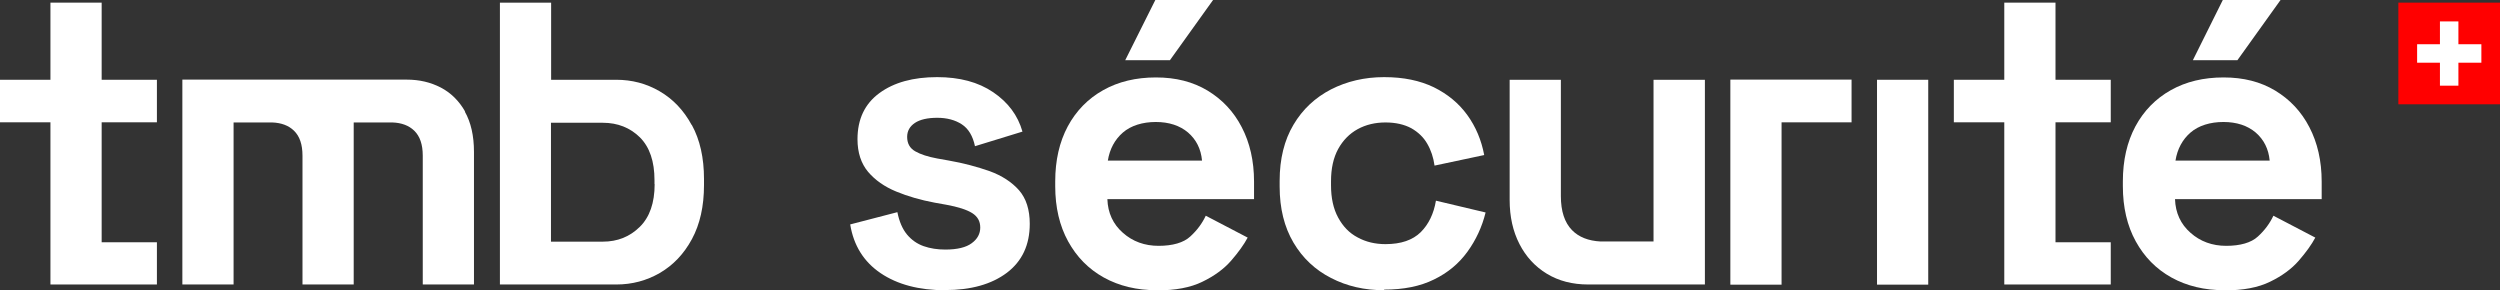 <svg xmlns="http://www.w3.org/2000/svg" id="Calque_2" viewBox="0 0 161.08 18.7"><rect x="0" y="0" width="161.08" height="18.7" fill="#333333" stroke="none"/><defs><style>.cls-1{fill:#fff;}.cls-1,.cls-2{stroke-width:0px;}.cls-2{fill:red;}</style></defs><g id="Calque_1-2"><path class="cls-1" d="m60.9,18.7c-1.69,0-3.08-.37-4.16-1.1-1.08-.73-1.74-1.78-1.96-3.14l3.04-.79c.12.61.33,1.09.62,1.44.29.35.65.6,1.07.75.43.15.89.22,1.4.22.77,0,1.34-.14,1.7-.41.37-.27.55-.61.55-1.01s-.17-.71-.52-.93c-.35-.22-.91-.4-1.68-.54l-.73-.13c-.91-.17-1.74-.41-2.49-.72-.75-.31-1.35-.73-1.81-1.27-.45-.54-.68-1.24-.68-2.1,0-1.29.47-2.28,1.41-2.97.94-.69,2.18-1.03,3.72-1.03,1.45,0,2.65.32,3.61.97.96.65,1.59,1.49,1.89,2.54l-3.06.94c-.14-.66-.42-1.13-.85-1.41-.43-.28-.96-.42-1.58-.42s-1.11.11-1.44.33c-.33.22-.5.52-.5.9,0,.42.17.73.52.93.35.2.82.35,1.41.46l.73.13c.98.17,1.86.41,2.66.69.79.29,1.42.7,1.89,1.23.46.53.69,1.25.69,2.16,0,1.36-.49,2.41-1.48,3.16-.99.74-2.31,1.11-3.97,1.11Z"></path><path class="cls-1" d="m74.54,18.7c-1.29,0-2.43-.27-3.42-.82-.99-.55-1.75-1.33-2.3-2.33-.55-1-.83-2.19-.83-3.55v-.31c0-1.36.27-2.54.81-3.55.54-1,1.3-1.78,2.28-2.33.98-.55,2.11-.82,3.4-.82s2.38.28,3.33.85c.94.57,1.68,1.35,2.2,2.36.52,1,.79,2.17.79,3.5v1.13h-9.45c.03.89.37,1.62,1,2.17.63.56,1.4.84,2.3.84s1.61-.2,2.04-.6c.44-.4.77-.85,1-1.34l2.7,1.41c-.24.45-.6.95-1.06,1.48-.46.53-1.08.99-1.85,1.36-.77.38-1.75.56-2.93.56Zm-3.17-8.35h6.08c-.07-.75-.37-1.35-.9-1.81-.53-.45-1.23-.68-2.08-.68s-1.6.23-2.12.68c-.52.45-.85,1.06-.97,1.81Zm1.13-6.47l1.94-3.88h3.72l-2.78,3.88h-2.88Z"></path><path class="cls-1" d="m89.18,18.7c-1.26,0-2.4-.26-3.42-.79-1.02-.52-1.83-1.28-2.42-2.28-.59-1-.89-2.2-.89-3.61v-.37c0-1.41.3-2.62.89-3.61.59-1,1.4-1.75,2.42-2.28,1.02-.52,2.16-.79,3.42-.79s2.3.22,3.2.65c.89.44,1.61,1.03,2.16,1.79.55.76.91,1.62,1.09,2.58l-3.2.68c-.07-.52-.23-1-.47-1.41-.24-.42-.59-.75-1.03-1-.45-.24-1-.37-1.66-.37s-1.26.14-1.79.43c-.53.29-.95.72-1.26,1.28-.31.57-.46,1.26-.46,2.08v.26c0,.82.15,1.51.46,2.08.31.57.72,1,1.26,1.28.53.29,1.13.43,1.79.43,1,0,1.75-.26,2.27-.77.51-.51.84-1.19.98-2.03l3.2.76c-.23.93-.62,1.77-1.17,2.53-.55.76-1.27,1.36-2.16,1.79-.89.44-1.96.65-3.2.65Z"></path><path class="cls-1" d="m106.54,5.14v6.6c0,.07,0,.15,0,.22v3.6h-3.1s-.06,0-.09,0c-.06,0-.11,0-.16,0-.02,0-.04,0-.06,0-.78-.04-1.4-.28-1.84-.73-.48-.49-.72-1.22-.72-2.2v-7.49h-3.3v7.75c0,1.07.21,2.01.63,2.83.42.82,1.01,1.46,1.77,1.92.76.46,1.64.69,2.66.69h7.52V5.14h-3.3Z"></path><path class="cls-1" d="m111.49,5.14v13.2h3.3V7.88h4.51v-2.75h-7.8Z"></path><path class="cls-1" d="m120.94,18.33V5.14h3.3v13.2h-3.3Z"></path><path class="cls-1" d="m143.33,18.7c-1.29,0-2.43-.27-3.42-.82-.99-.55-1.75-1.33-2.3-2.33-.55-1-.83-2.19-.83-3.55v-.31c0-1.36.27-2.54.81-3.55.54-1,1.3-1.78,2.28-2.33.98-.55,2.11-.82,3.4-.82s2.38.28,3.33.85c.94.57,1.68,1.35,2.2,2.36.52,1,.79,2.17.79,3.5v1.13h-9.45c.03.89.37,1.62,1,2.17.63.56,1.4.84,2.3.84s1.61-.2,2.04-.6c.44-.4.77-.85,1-1.34l2.7,1.41c-.24.45-.6.95-1.06,1.48-.46.53-1.08.99-1.85,1.36-.77.38-1.75.56-2.93.56Zm-3.17-8.35h6.08c-.07-.75-.37-1.35-.9-1.81-.53-.45-1.23-.68-2.08-.68s-1.6.23-2.12.68c-.52.45-.85,1.06-.97,1.81Zm1.13-6.47L143.22,0h3.72l-2.78,3.88h-2.88Z"></path><polygon class="cls-1" points="6.55 15.61 10.11 15.61 10.11 18.33 3.25 18.33 3.25 7.88 0 7.88 0 5.14 3.25 5.14 3.25 .17 6.55 .17 6.55 5.14 10.11 5.14 10.11 7.88 6.55 7.88 6.55 15.61"></polygon><polygon class="cls-1" points="132.44 15.61 136 15.61 136 18.33 129.14 18.33 129.14 7.88 125.89 7.88 125.89 5.14 129.14 5.14 129.14 .17 132.44 .17 132.44 5.14 136 5.14 136 7.88 132.44 7.88 132.44 15.61"></polygon><path class="cls-1" d="m29.97,7.19c-.39-.69-.92-1.21-1.57-1.55-.66-.34-1.38-.51-2.19-.51h-14.46v13.2h3.3V7.89h2.18c.06,0,.12,0,.17,0,.04,0,.08,0,.12,0h.01c.6.02,1.07.2,1.41.53.37.36.55.89.55,1.61v8.3h3.3v-7.67c0-.06,0-.11,0-.16v-2.61h2.22s.09,0,.14,0c.02,0,.04,0,.06,0h.02s.03,0,.05,0c.6.02,1.07.2,1.41.53.37.36.55.89.55,1.61v8.3h3.3v-8.54c0-1.05-.2-1.91-.59-2.6Z"></path><path class="cls-1" d="m44.57,8.06c-.52-.96-1.21-1.68-2.07-2.18-.86-.5-1.79-.74-2.79-.74h-4.2V.17h-3.3v18.16h7.51c1.01,0,1.94-.25,2.79-.74.86-.5,1.55-1.22,2.07-2.18.52-.96.78-2.12.78-3.48v-.4c0-1.36-.26-2.52-.78-3.47Zm-2.39,3.8c0,1.21-.32,2.13-.96,2.76-.64.63-1.43.95-2.38.95h-3.34v-7.66h3.34c.96,0,1.76.32,2.39.94.63.63.94,1.55.94,2.76v.25Z"></path><rect class="cls-2" x="154.53" y=".17" width="6.55" height="6.55"></rect><rect class="cls-1" x="157.21" y="1.38" width="1.19" height="4.14"></rect><rect class="cls-1" x="157.21" y="1.38" width="1.19" height="4.14" transform="translate(154.36 161.25) rotate(-90)"></rect></g></svg>